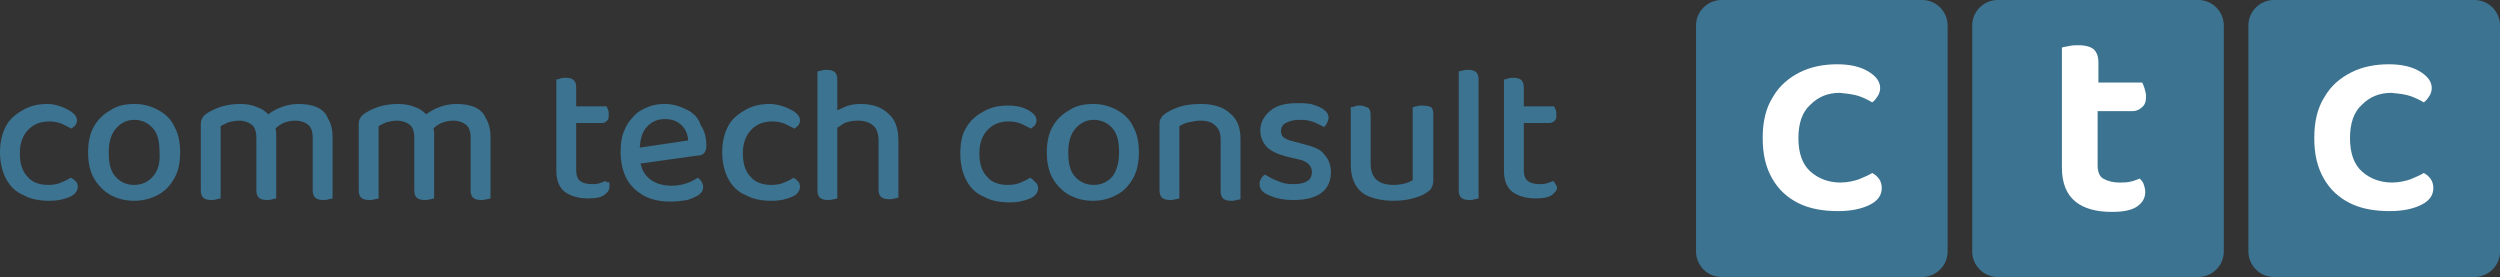 <?xml version="1.0" encoding="UTF-8"?> <svg xmlns="http://www.w3.org/2000/svg" id="b" viewBox="0 0 315 34.9"><rect x="0" y="0" width="315" height="34.9" fill="#333333" stroke="none"/><g id="c"><path d="m86.5,13.8c-.8-.4-1.7-.7-2.7-.7-.8,0-1.5.1-2.2.4s-1.3.6-1.8,1.2c-.5.5-.9,1.1-1.2,1.9-.3.7-.4,1.6-.4,2.6,0,1.3.3,2.5.8,3.4s1.3,1.6,2.2,2.1c1,.5,2.1.7,3.3.7.8,0,1.5-.1,2.1-.2.6-.2,1.1-.4,1.5-.7.4-.3.5-.6.5-1,0-.2-.1-.4-.2-.6s-.3-.4-.5-.5c-.3.2-.8.5-1.4.7s-1.2.3-1.9.3c-1.1,0-2.1-.3-2.8-.9-.6-.5-.9-1.1-1.1-1.9l7.2-1c.4,0,.6-.1.8-.3s.3-.5.3-.9c0-1-.2-1.9-.7-2.6-.3-1-1-1.6-1.8-2Zm-5.9,4.8c.1-1.1.3-2,.9-2.6.6-.7,1.4-1,2.3-1s1.6.3,2.1.8.8,1.2.8,1.9l-6.1.9Z" fill="#3c7391"></path><path d="m20,13.9c-.9-.5-1.9-.8-3-.8-1.2,0-2.2.2-3.1.8-.9.5-1.6,1.2-2.1,2.1s-.7,2-.7,3.2.2,2.3.7,3.2c.5.9,1.2,1.6,2,2.1.9.5,1.9.8,3.1.8s2.2-.3,3.1-.8,1.5-1.2,2-2.1.7-2,.7-3.2-.2-2.3-.7-3.2c-.4-.9-1.1-1.6-2-2.1Zm-.7,8.3c-.6.7-1.4,1.1-2.4,1.1s-1.8-.4-2.4-1.1-.8-1.7-.8-3,.3-2.3.9-3,1.4-1.1,2.3-1.1c1,0,1.8.4,2.4,1.1s.8,1.7.8,3c.1,1.3-.2,2.3-.8,3Z" fill="#3c7391"></path><path d="m8.9,22.4c-.3.2-.7.4-1.2.6-.4.2-1,.3-1.6.3-1.1,0-2-.3-2.6-1-.7-.7-1-1.7-1-3s.4-2.3,1.1-3,1.6-1,2.6-1c.6,0,1.1.1,1.6.3.4.2.8.4,1.2.6.2-.1.3-.3.5-.4.1-.2.2-.4.2-.6,0-.5-.3-.9-1-1.3s-1.7-.8-2.7-.8c-1.1,0-2.1.2-3,.7s-1.7,1.1-2.2,2-.8,2-.8,3.4c0,1.3.3,2.5.8,3.4s1.2,1.6,2.2,2c.9.5,2,.7,3.2.7,1.1,0,1.9-.2,2.6-.5s1-.8,1-1.3c0-.2-.1-.5-.2-.6s-.4-.4-.7-.5Z" fill="#3c7391"></path><path d="m100,22.4c-.3.2-.7.4-1.2.6-.4.2-1,.3-1.6.3-1.1,0-2-.3-2.6-1-.7-.7-1-1.7-1-3s.4-2.3,1.1-3,1.6-1,2.6-1c.6,0,1.1.1,1.6.3.4.2.8.4,1.2.6.2-.1.3-.3.5-.4.1-.2.2-.4.2-.6,0-.5-.3-.9-1-1.3s-1.8-.8-2.8-.8c-1.1,0-2.1.2-3,.7s-1.7,1.1-2.2,2-.8,2-.8,3.4c0,1.3.3,2.5.8,3.4s1.2,1.6,2.2,2c.9.5,2,.7,3.2.7,1.1,0,1.9-.2,2.6-.5s1-.8,1-1.3c0-.2-.1-.5-.2-.6-.2-.2-.4-.4-.6-.5Z" fill="#3c7391"></path><path d="m39.9,13.5c-.7-.3-1.5-.4-2.3-.4-.9,0-1.7.2-2.4.5-.5.2-1,.5-1.4.8-.4-.4-.8-.7-1.4-.9-.7-.3-1.4-.4-2.2-.4-.7,0-1.5.1-2.2.3-.7.2-1.3.5-1.8.8-.3.2-.6.4-.7.7-.2.2-.2.6-.2.9v8.2c0,.4.1.7.3.9s.6.3,1,.3c.2,0,.5,0,.7-.1.2,0,.4-.1.5-.1v-9.1c.3-.2.6-.3,1-.5.4-.1.9-.2,1.3-.2.7,0,1.2.2,1.6.5s.6.9.6,1.6v6.7c0,.4.1.7.3.9s.6.3,1,.3c.2,0,.5,0,.7-.1.2,0,.4-.1.5-.1v-8c0-.3,0-.6-.1-.8.3-.3.6-.5,1-.7.5-.2,1-.3,1.5-.3.7,0,1.2.2,1.6.5s.6.9.6,1.6v6.7c0,.4.1.7.3.9s.6.3,1,.3c.2,0,.5,0,.7-.1.2,0,.4-.1.5-.1v-7.8c0-.9-.2-1.7-.6-2.3-.2-.6-.7-1.1-1.4-1.4Z" fill="#3c7391"></path><path d="m59.8,13.5c-.7-.3-1.5-.4-2.3-.4-.9,0-1.7.2-2.4.5-.5.2-1,.5-1.4.8-.4-.4-.8-.7-1.4-.9-.7-.3-1.4-.4-2.2-.4-.7,0-1.5.1-2.2.3-.7.2-1.3.5-1.8.8-.3.2-.6.4-.7.7-.2.2-.2.6-.2.9v8.2c0,.4.1.7.3.9s.6.3,1,.3c.2,0,.5,0,.7-.1.2,0,.4-.1.5-.1v-9.1c.3-.2.6-.3,1-.5.4-.1.9-.2,1.3-.2.7,0,1.2.2,1.6.5s.6.9.6,1.6v6.7c0,.4.1.7.3.9s.6.3,1,.3c.2,0,.5,0,.7-.1.2,0,.4-.1.5-.1v-8c0-.3,0-.6-.1-.8.3-.3.6-.5,1-.7.5-.2,1-.3,1.5-.3.7,0,1.2.2,1.6.5s.6.9.6,1.6v6.7c0,.4.1.7.3.9s.6.3,1,.3c.2,0,.4,0,.7-.1.2,0,.4-.1.5-.1v-7.8c0-.9-.2-1.7-.6-2.3-.2-.6-.7-1.1-1.4-1.4Z" fill="#3c7391"></path><path d="m76.3,22.8c-.2.1-.5.2-.8.3-.3.1-.6.1-.9.1-.6,0-1.1-.1-1.5-.4-.3-.2-.5-.7-.5-1.3v-6h3.2c.3,0,.5-.1.7-.3.2-.2.2-.4.2-.8,0-.2,0-.4-.1-.6s-.1-.3-.2-.4h-3.8v-2.4c0-.4-.1-.7-.3-.9s-.6-.3-1-.3c-.2,0-.5,0-.7.1s-.4.1-.5.1v11.5c0,1.3.4,2.2,1.1,2.7s1.7.8,2.9.8c.9,0,1.5-.1,2-.4.4-.3.7-.6.7-1.1,0-.2,0-.4-.1-.6-.2.2-.3,0-.4-.1Z" fill="#3c7391"></path><path d="m164.4,18.2l-1.5-.4c-.5-.1-.9-.3-1.2-.5-.2-.2-.3-.5-.3-.8,0-.4.2-.8.6-1s.9-.4,1.6-.4c.4,0,.9,0,1.3.1s.8.2,1.1.4c.3.1.6.3.8.4.2-.1.3-.3.4-.5s.2-.4.2-.7-.2-.7-.5-.9c-.3-.3-.8-.5-1.4-.7s-1.3-.2-2.1-.2c-1.5,0-2.6.3-3.4,1s-1.2,1.5-1.2,2.4.3,1.5.8,2.1c.5.5,1.3.9,2.4,1.2l1.7.4c.5.1.9.3,1.2.6s.4.6.4,1c0,1-.8,1.5-2.3,1.5-.8,0-1.4-.1-2-.4-.6-.2-1.1-.5-1.6-.8-.2.1-.4.3-.5.5s-.2.4-.2.7c0,.6.4,1.1,1.2,1.4.8.4,1.9.6,3.1.6,1.5,0,2.7-.3,3.5-.9s1.2-1.5,1.2-2.6c0-.9-.3-1.7-.9-2.3-.3-.5-1.2-.9-2.4-1.2Z" fill="#3c7391"></path><path d="m185,8.8c-.2,0-.5,0-.7.1-.2,0-.4.1-.5.1v15c0,.4.1.7.3.9s.6.3,1,.3c.2,0,.5,0,.7-.1.2,0,.4-.1.5-.1v-15c0-.4-.1-.7-.3-.9s-.6-.3-1-.3Z" fill="#3c7391"></path><path d="m179.2,13.3c-.2,0-.5,0-.7.1-.2,0-.4.1-.5.1v9.2c-.2.1-.5.3-.9.4s-.9.2-1.5.2c-.9,0-1.6-.2-2.1-.6s-.8-1.1-.8-2.1v-6.1c0-.4-.1-.8-.3-.9s-.6-.3-1-.3c-.2,0-.5,0-.7.1s-.4.1-.5.1v7.2c0,1.1.2,1.9.6,2.6s1,1.2,1.8,1.5,1.8.5,2.9.5c.9,0,1.8-.1,2.5-.3.7-.2,1.3-.4,1.7-.7.3-.2.6-.4.7-.7.1-.2.2-.5.2-.9v-8.3c0-.4-.1-.8-.3-.9-.2-.1-.6-.2-1.1-.2Z" fill="#3c7391"></path><path d="m196,23.2c-.1-.2-.2-.3-.3-.4-.2.1-.5.2-.8.3-.3.1-.6.1-.9.1-.6,0-1.1-.1-1.5-.4-.3-.2-.5-.7-.5-1.3v-6h3.2c.3,0,.5-.1.7-.3.2-.2.2-.4.2-.8,0-.2,0-.4-.1-.6s-.1-.3-.2-.4h-3.8v-2.4c0-.4-.1-.7-.3-.9s-.6-.3-1-.3c-.2,0-.5,0-.7.1s-.4.1-.5.1v11.5c0,1.3.4,2.2,1.1,2.7s1.7.8,2.9.8c.9,0,1.5-.1,2-.4.4-.3.7-.6.7-1.1,0,.1-.1-.1-.2-.3Z" fill="#3c7391"></path><path d="m140.8,13.9c-.9-.5-1.9-.8-3-.8-1.2,0-2.2.2-3.1.8-.9.5-1.6,1.2-2.1,2.1s-.7,2-.7,3.2.2,2.3.7,3.2c.5.9,1.2,1.6,2,2.1.9.5,1.9.8,3.1.8s2.2-.3,3.1-.8,1.5-1.2,2-2.1.7-2,.7-3.2-.2-2.3-.7-3.2c-.4-.9-1.1-1.6-2-2.1Zm-.6,8.3c-.6.7-1.4,1.1-2.4,1.1s-1.8-.4-2.4-1.1-.8-1.7-.8-3,.3-2.3.9-3,1.4-1.1,2.3-1.1c1,0,1.8.4,2.4,1.1s.8,1.7.8,3-.3,2.3-.8,3Z" fill="#3c7391"></path><path d="m151.3,13.1c-.9,0-1.8.1-2.5.3-.7.2-1.3.5-1.8.8-.3.2-.6.4-.7.7-.2.2-.2.5-.2.9v8.2c0,.4.1.7.3.9s.6.3,1,.3c.2,0,.5,0,.7-.1.2,0,.4-.1.5-.1v-9.1c.3-.2.7-.4,1.2-.5s1-.2,1.5-.2c.8,0,1.4.2,1.8.6.5.4.7,1,.7,1.8v6.5c0,.4.1.7.3.9s.6.3,1,.3c.2,0,.5,0,.7-.1.2,0,.4-.1.5-.1v-7.6c0-1.4-.4-2.5-1.3-3.2-.8-.8-2.1-1.2-3.7-1.2Z" fill="#3c7391"></path><path d="m129.8,22.4c-.3.2-.7.4-1.2.6-.4.2-1,.3-1.6.3-1.1,0-2-.3-2.6-1-.7-.7-1-1.7-1-3s.4-2.3,1.1-3,1.6-1,2.6-1c.6,0,1.1.1,1.6.3.4.2.8.4,1.2.6.2-.1.3-.3.5-.4.1-.2.2-.4.2-.6,0-.5-.3-.9-1-1.3s-1.5-.6-2.6-.6-2.1.2-3,.7-1.7,1.1-2.2,2c-.6.9-.8,2-.8,3.4,0,1.3.3,2.5.8,3.4s1.2,1.6,2.2,2c.9.5,2,.7,3.2.7,1.1,0,1.9-.2,2.6-.5s1-.8,1-1.3c0-.2-.1-.5-.2-.6-.4-.4-.6-.6-.8-.7Z" fill="#3c7391"></path><path d="m108.5,13.1c-.8,0-1.5.1-2.1.4-.3.1-.6.3-.9.4v-3.9c0-.4-.1-.7-.3-.9s-.6-.3-1-.3c-.2,0-.5,0-.7.1-.2,0-.4.1-.5.1v15c0,.4.1.7.3.9s.6.3,1,.3c.2,0,.5,0,.7-.1.2,0,.4-.1.5-.1v-8.9c.3-.2.6-.4.9-.6.5-.2,1.1-.3,1.7-.3.8,0,1.4.2,1.9.6s.7,1.1.7,2v6.1c0,.4.1.7.3.9s.6.3,1,.3c.2,0,.5,0,.7-.1.2,0,.4-.1.5-.1v-7.2c0-1.5-.4-2.7-1.3-3.4-.8-.8-2-1.2-3.4-1.2Z" fill="#3c7391"></path><path d="m216.9,0c-1.7,0-3.2,1.4-3.2,3.2v28.5c0,1.7,1.4,3.2,3.2,3.2h25.3c1.7,0,3.2-1.4,3.2-3.2V3.2c0-1.7-1.4-3.2-3.2-3.2h-25.3Z" fill="#3c7391"></path><path d="m286.5,0c-1.7,0-3.2,1.4-3.2,3.2v28.5c0,1.7,1.4,3.2,3.2,3.2h25.3c1.7,0,3.2-1.4,3.2-3.2V3.2c0-1.7-1.4-3.2-3.2-3.2h-25.3Z" fill="#3c7391"></path><path d="m251.7,0c-1.7,0-3.2,1.4-3.2,3.2v28.5c0,1.7,1.4,3.2,3.2,3.2h25.3c1.7,0,3.2-1.4,3.2-3.2V3.2c0-1.7-1.4-3.2-3.2-3.2h-25.3Z" fill="#3c7391"></path><path d="m234.2,12.1c.6.2,1.2.5,1.7.8.3-.2.5-.5.7-.8s.3-.7.3-1c0-.8-.5-1.5-1.5-2.1s-2.3-.9-3.9-.9c-1.7,0-3.3.3-4.7,1-1.4.7-2.6,1.7-3.4,3.1-.9,1.4-1.3,3.1-1.3,5.2s.4,3.7,1.2,5.1c.8,1.4,1.9,2.4,3.3,3.1s3.1,1,5,1c1.7,0,3-.3,4-.8s1.5-1.2,1.5-2.1c0-.4-.1-.8-.3-1.1-.2-.3-.5-.6-.9-.8-.5.3-1,.5-1.7.8-.6.2-1.4.4-2.3.4-1.5,0-2.8-.5-3.8-1.4s-1.5-2.3-1.5-4.2.5-3.3,1.5-4.2c1-1,2.2-1.5,3.7-1.5,1,.1,1.8.2,2.4.4" fill="#fff"></path><path d="m303.7,12.1c.6.2,1.2.5,1.7.8.3-.2.5-.5.7-.8s.3-.7.3-1c0-.8-.5-1.5-1.5-2.1s-2.3-.9-3.9-.9c-1.7,0-3.3.3-4.7,1s-2.6,1.7-3.4,3.1c-.9,1.4-1.3,3.1-1.3,5.2s.4,3.7,1.2,5.1,1.9,2.4,3.3,3.1,3.1,1,5,1c1.7,0,3-.3,4-.8s1.5-1.2,1.5-2.1c0-.4-.1-.8-.3-1.1-.2-.3-.5-.6-.9-.8-.5.3-1,.5-1.7.8-.6.2-1.4.4-2.3.4-1.5,0-2.8-.5-3.8-1.4s-1.5-2.3-1.5-4.2.5-3.3,1.5-4.2c1-1,2.2-1.5,3.7-1.5,1.1.1,1.8.2,2.4.4" fill="#fff"></path><path d="m270.4,12.1c0-.3-.1-.7-.2-1-.1-.3-.2-.6-.3-.7h-5.5v-2.5c0-.8-.2-1.3-.6-1.7-.4-.3-1-.5-1.9-.5-.4,0-.8,0-1.2.1s-.7.1-.9.2v15.1c0,2,.6,3.4,1.7,4.3s2.7,1.3,4.6,1.3c1.4,0,2.5-.2,3.2-.7s1-1.1,1-1.8c0-.4-.1-.7-.2-1-.1-.3-.3-.5-.5-.7-.3.1-.7.3-1.2.4s-.9.1-1.3.1c-.9,0-1.6-.2-2.1-.5s-.7-.9-.7-1.7v-6.8h4.4c.5,0,.9-.2,1.2-.5.4-.3.5-.8.5-1.4" fill="#fff"></path></g></svg> 